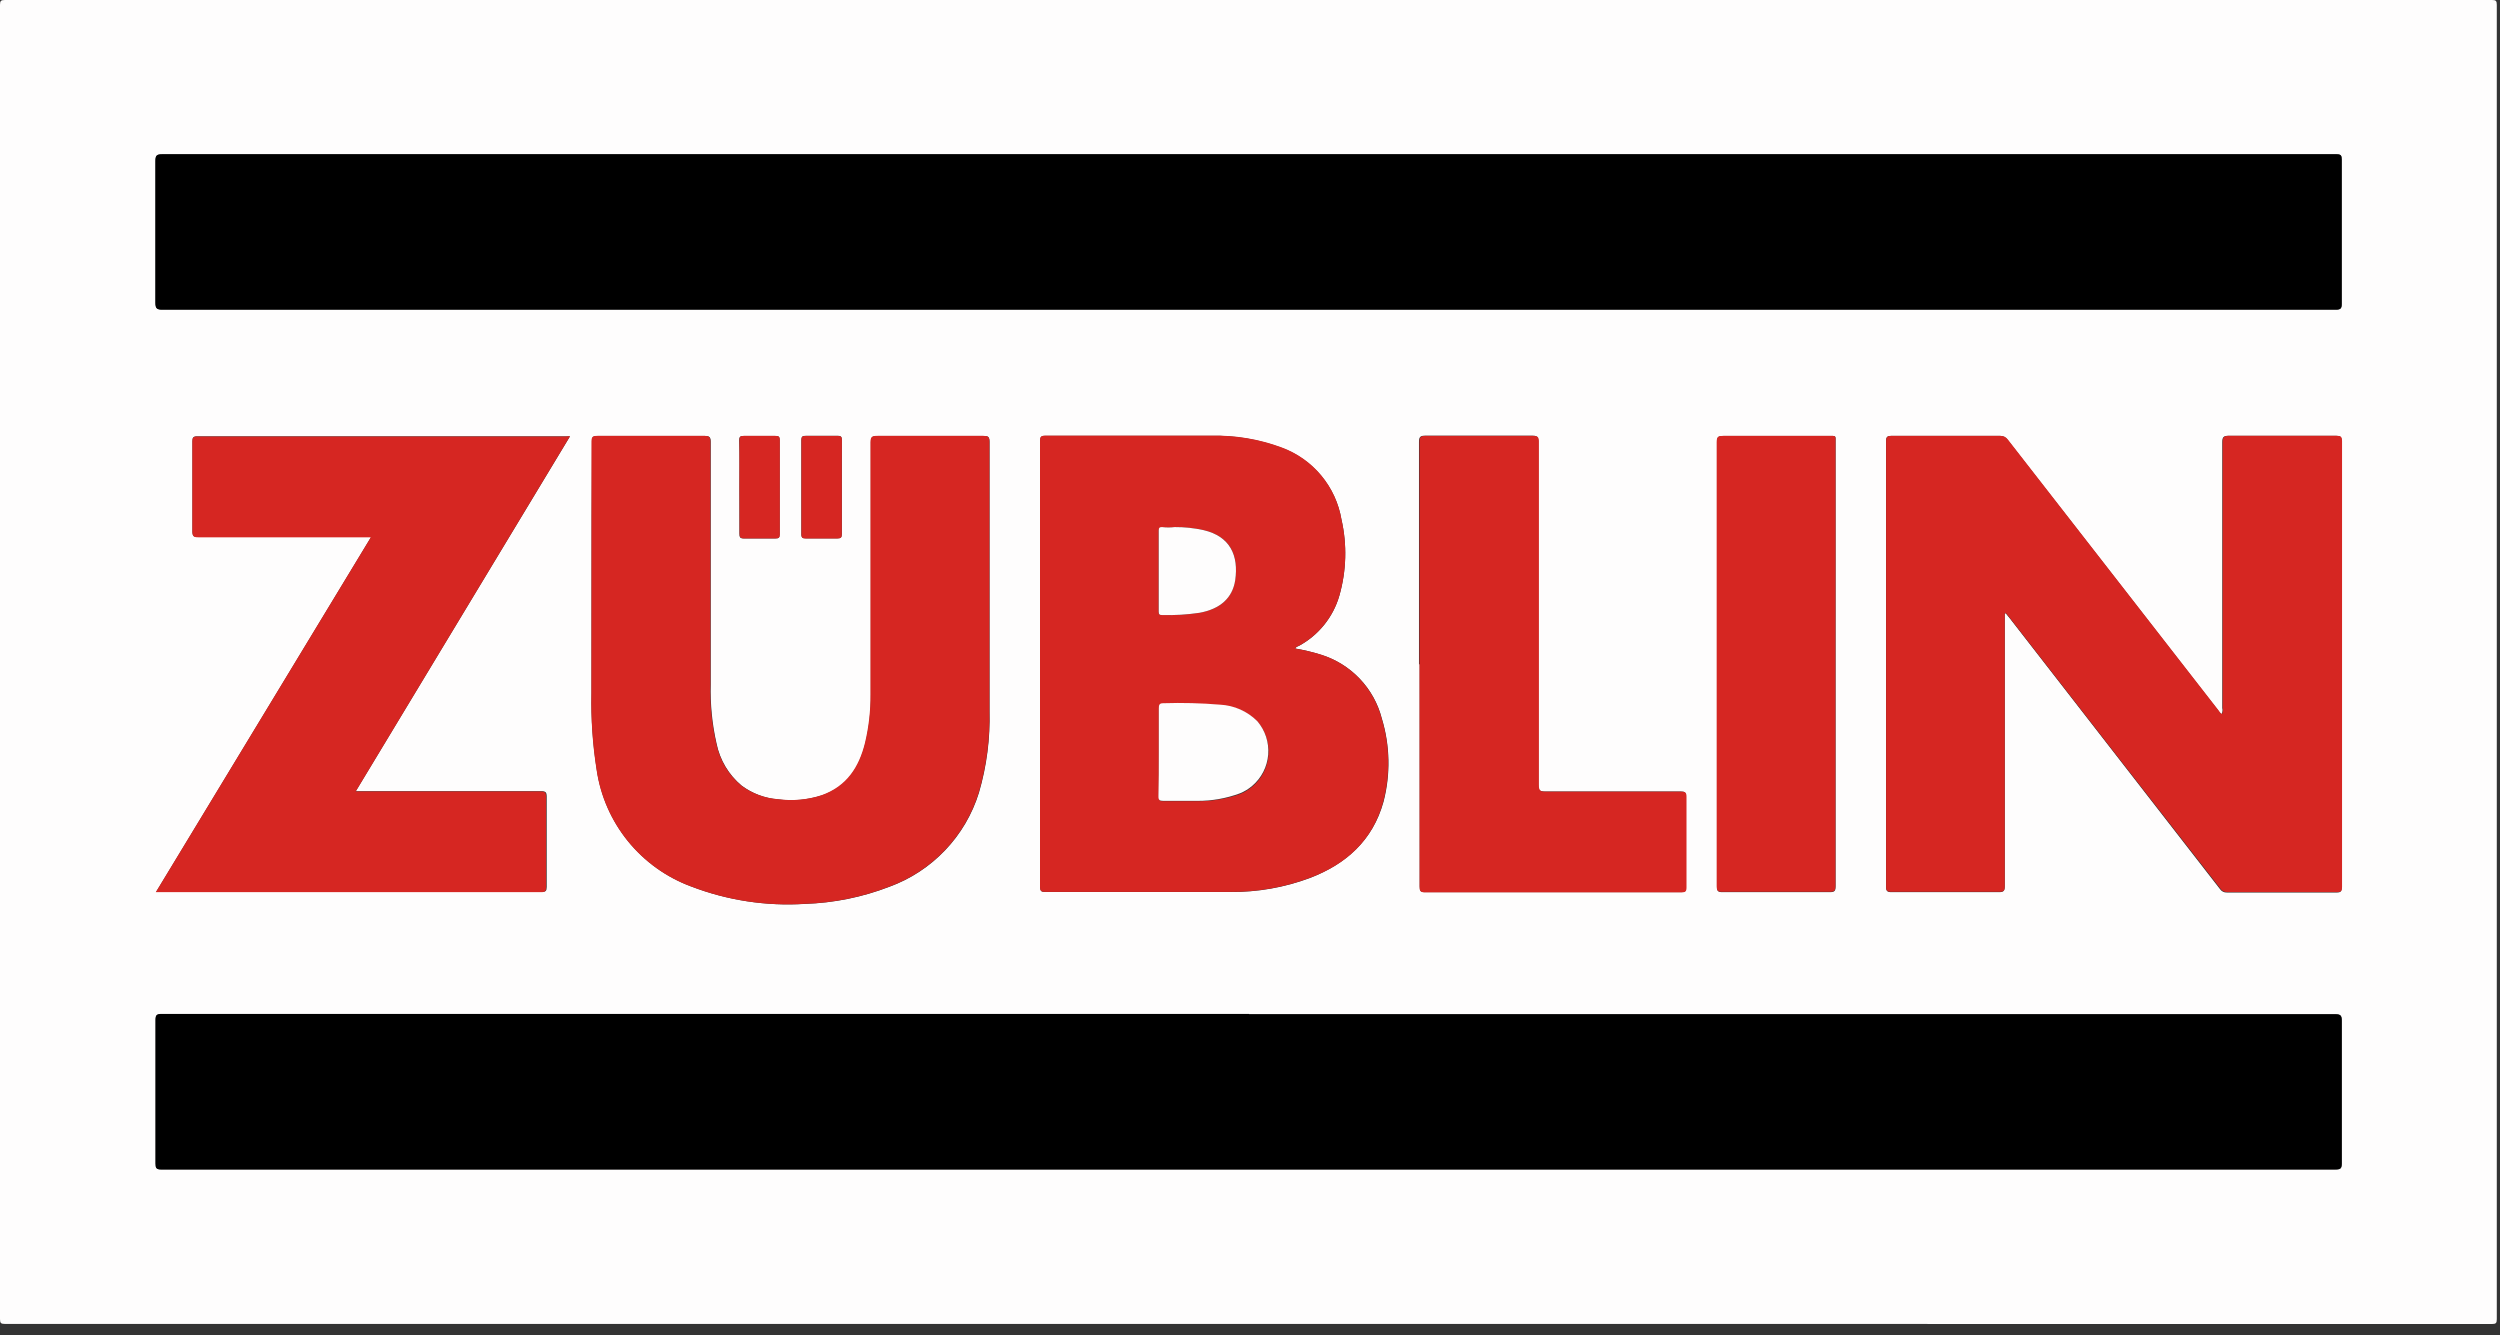 <svg width="88" height="47" viewBox="0 0 88 47" fill="none" xmlns="http://www.w3.org/2000/svg">
<rect x="0" y="0" width="88" height="47" fill="#333333" stroke="none"/>
<g clip-path="url(#clip0_269_539)">
<path d="M43.944 46.602H0.17C0.032 46.602 0 46.571 0 46.432V0.17C0 0.032 0.032 0 0.17 0H87.717C87.856 0 87.887 0.032 87.887 0.17V46.435C87.887 46.574 87.856 46.605 87.717 46.605C73.121 46.603 58.53 46.602 43.944 46.602ZM43.944 10.899H82.223C82.393 10.899 82.434 10.861 82.431 10.691C82.431 8.999 82.431 7.307 82.431 5.617C82.431 5.472 82.4 5.431 82.251 5.431H5.711C5.522 5.431 5.478 5.475 5.478 5.661C5.478 7.33 5.478 8.997 5.478 10.663C5.478 10.861 5.532 10.899 5.721 10.899H43.944ZM43.966 35.697H5.689C5.516 35.697 5.481 35.744 5.481 35.911C5.481 37.593 5.481 39.275 5.481 40.957C5.481 41.111 5.5 41.168 5.677 41.168C7.745 41.168 9.809 41.168 11.867 41.168H82.213C82.387 41.168 82.434 41.137 82.434 40.954C82.434 39.272 82.434 37.598 82.434 35.933C82.434 35.744 82.39 35.706 82.207 35.706H43.966V35.697ZM70.567 21.593H70.605L70.75 21.773C73.216 24.946 75.68 28.119 78.142 31.294C78.169 31.334 78.205 31.367 78.249 31.389C78.292 31.41 78.34 31.42 78.388 31.417H82.254C82.4 31.417 82.425 31.37 82.425 31.237V15.532C82.425 15.374 82.377 15.34 82.229 15.34C80.968 15.34 79.706 15.34 78.445 15.34C78.259 15.34 78.224 15.393 78.224 15.567C78.224 18.687 78.224 21.805 78.224 24.921C78.241 24.992 78.233 25.068 78.202 25.135C78.139 25.11 78.114 25.05 78.076 25.003C75.61 21.826 73.137 18.649 70.658 15.472C70.63 15.43 70.59 15.396 70.545 15.373C70.499 15.35 70.448 15.34 70.397 15.343H66.584C66.429 15.343 66.388 15.377 66.388 15.538V31.209C66.388 31.363 66.426 31.404 66.581 31.404C67.842 31.404 69.104 31.404 70.365 31.404C70.535 31.404 70.567 31.354 70.567 31.196C70.567 28.062 70.567 24.926 70.567 21.789V21.593ZM45.587 22.833C45.621 22.763 45.681 22.757 45.728 22.732C46.069 22.546 46.37 22.295 46.613 21.992C46.856 21.689 47.037 21.342 47.145 20.969C47.395 20.096 47.421 19.174 47.22 18.288C47.122 17.72 46.876 17.188 46.506 16.745C46.137 16.302 45.658 15.964 45.117 15.765C44.321 15.465 43.475 15.321 42.625 15.34H36.791C36.636 15.34 36.614 15.39 36.614 15.529V31.218C36.614 31.373 36.658 31.398 36.8 31.398H43.313C44.267 31.407 45.216 31.24 46.11 30.906C47.372 30.417 48.318 29.591 48.699 28.229C48.952 27.264 48.932 26.247 48.642 25.293C48.507 24.768 48.24 24.287 47.867 23.895C47.494 23.503 47.027 23.212 46.511 23.05C46.209 22.953 45.902 22.879 45.59 22.826L45.587 22.833ZM20.821 20.72V24.4C20.802 25.305 20.864 26.209 21.007 27.103C21.142 28.021 21.521 28.886 22.105 29.608C22.69 30.329 23.457 30.88 24.328 31.203C25.603 31.693 26.969 31.903 28.333 31.818C29.351 31.785 30.356 31.582 31.307 31.215C32.052 30.943 32.724 30.503 33.271 29.928C33.818 29.354 34.225 28.661 34.46 27.904C34.733 26.969 34.858 25.998 34.833 25.025C34.833 21.871 34.833 18.717 34.833 15.545C34.833 15.368 34.769 15.346 34.621 15.346H30.89C30.707 15.346 30.654 15.384 30.654 15.576C30.654 18.532 30.654 21.488 30.654 24.444C30.659 25.021 30.595 25.596 30.462 26.157C30.247 27.015 29.831 27.696 28.935 27.995C28.438 28.157 27.911 28.206 27.393 28.137C26.928 28.101 26.483 27.934 26.109 27.655C25.653 27.276 25.34 26.751 25.223 26.169C25.068 25.487 25 24.788 25.018 24.088C25.018 21.243 25.018 18.399 25.018 15.554C25.018 15.399 24.983 15.346 24.816 15.346C23.555 15.346 22.293 15.346 21.032 15.346C20.877 15.346 20.836 15.381 20.836 15.538C20.824 17.263 20.821 18.991 20.821 20.72ZM20.064 15.358H6.938C6.806 15.358 6.774 15.399 6.774 15.526V18.701C6.774 18.872 6.818 18.903 6.979 18.903C8.939 18.903 10.897 18.903 12.854 18.903C12.925 18.899 12.995 18.899 13.066 18.903L5.497 31.395H5.67H19.073C19.212 31.395 19.244 31.357 19.244 31.218C19.244 30.167 19.244 29.109 19.244 28.043C19.244 27.885 19.206 27.85 19.051 27.85C16.949 27.85 14.847 27.85 12.744 27.85H12.523L20.064 15.358ZM49.973 23.381V31.206C49.973 31.351 49.995 31.404 50.159 31.404C53.162 31.404 56.166 31.404 59.173 31.404C59.305 31.404 59.349 31.379 59.346 31.234C59.346 30.168 59.346 29.102 59.346 28.036C59.346 27.882 59.296 27.86 59.16 27.86H54.382C54.199 27.86 54.149 27.822 54.149 27.633C54.149 23.602 54.149 19.573 54.149 15.545C54.149 15.39 54.117 15.336 53.947 15.336C52.685 15.336 51.424 15.336 50.163 15.336C50.008 15.336 49.948 15.371 49.948 15.548C49.948 18.159 49.948 20.77 49.948 23.381H49.973ZM64.613 23.381V15.579C64.613 15.321 64.644 15.346 64.37 15.346H60.658C60.504 15.346 60.437 15.371 60.437 15.554V31.206C60.437 31.36 60.466 31.404 60.627 31.404C61.888 31.404 63.15 31.404 64.411 31.404C64.581 31.404 64.613 31.357 64.613 31.2C64.613 28.595 64.613 25.991 64.613 23.388V23.381ZM26.027 17.15V18.783C26.027 18.903 26.046 18.957 26.182 18.954C26.551 18.954 26.923 18.954 27.295 18.954C27.406 18.954 27.443 18.928 27.443 18.809V15.488C27.443 15.368 27.402 15.343 27.286 15.346H26.176C26.056 15.346 26.018 15.374 26.018 15.5C26.037 16.049 26.027 16.598 26.027 17.15ZM29.632 17.15V15.494C29.632 15.39 29.616 15.34 29.493 15.34H28.361C28.251 15.34 28.207 15.368 28.207 15.485V18.809C28.207 18.928 28.251 18.951 28.361 18.951C28.733 18.951 29.105 18.951 29.477 18.951C29.597 18.951 29.632 18.919 29.632 18.796C29.632 18.25 29.632 17.698 29.632 17.147V17.15Z" fill="#FEFDFD"/>
<path d="M43.943 10.899H5.711C5.525 10.899 5.468 10.861 5.468 10.663C5.468 8.997 5.468 7.33 5.468 5.661C5.468 5.475 5.516 5.431 5.702 5.431H82.245C82.399 5.431 82.425 5.472 82.425 5.617C82.425 7.299 82.425 8.99 82.425 10.691C82.425 10.861 82.384 10.899 82.216 10.899H43.943Z" fill="black"/>
<path d="M43.966 35.7H82.198C82.381 35.7 82.425 35.738 82.425 35.927C82.425 37.598 82.425 39.272 82.425 40.947C82.425 41.13 82.378 41.162 82.204 41.162H5.667C5.491 41.162 5.472 41.102 5.472 40.951C5.472 39.269 5.472 37.587 5.472 35.905C5.472 35.738 5.506 35.69 5.68 35.69H43.966V35.7Z" fill="black"/>
<path d="M70.567 21.59V31.187C70.567 31.341 70.538 31.395 70.368 31.392C69.107 31.392 67.845 31.392 66.584 31.392C66.429 31.392 66.388 31.354 66.391 31.2V15.535C66.391 15.381 66.432 15.343 66.584 15.343C67.86 15.343 69.137 15.343 70.415 15.343C70.466 15.342 70.517 15.353 70.562 15.375C70.608 15.398 70.647 15.431 70.677 15.472C73.147 18.651 75.619 21.828 78.091 25.003C78.129 25.05 78.155 25.11 78.218 25.135C78.249 25.068 78.256 24.992 78.24 24.921V15.567C78.24 15.393 78.274 15.34 78.46 15.34C79.722 15.34 80.983 15.34 82.245 15.34C82.399 15.34 82.44 15.371 82.44 15.532V31.221C82.44 31.354 82.415 31.401 82.27 31.401C80.983 31.401 79.694 31.401 78.404 31.401C78.356 31.404 78.307 31.395 78.264 31.373C78.221 31.351 78.184 31.319 78.158 31.278C75.685 28.106 73.216 24.932 70.75 21.757L70.605 21.578L70.567 21.59Z" fill="#D62622"/>
<path d="M45.587 22.83C45.896 22.881 46.201 22.952 46.501 23.044C47.017 23.206 47.484 23.497 47.857 23.89C48.23 24.282 48.497 24.762 48.633 25.286C48.923 26.241 48.942 27.257 48.69 28.222C48.321 29.585 47.378 30.43 46.1 30.903C45.206 31.236 44.258 31.402 43.303 31.395C41.133 31.395 38.964 31.395 36.794 31.395C36.652 31.395 36.608 31.363 36.608 31.215V15.526C36.608 15.387 36.633 15.336 36.785 15.336H42.619C43.469 15.313 44.316 15.454 45.113 15.749C45.657 15.949 46.139 16.289 46.509 16.735C46.879 17.181 47.124 17.717 47.22 18.288C47.421 19.174 47.395 20.096 47.144 20.969C47.036 21.341 46.855 21.688 46.612 21.99C46.369 22.292 46.069 22.543 45.728 22.729C45.681 22.754 45.621 22.76 45.587 22.83ZM40.79 26.485V28.033C40.79 28.175 40.828 28.21 40.966 28.203C41.361 28.203 41.758 28.203 42.155 28.203C42.67 28.206 43.181 28.119 43.666 27.945C44.061 27.779 44.373 27.463 44.535 27.067C44.697 26.671 44.696 26.227 44.53 25.832C44.466 25.678 44.379 25.534 44.271 25.406C43.917 25.052 43.444 24.844 42.944 24.823C42.284 24.769 41.622 24.753 40.96 24.775C40.802 24.775 40.79 24.826 40.79 24.955C40.79 25.466 40.79 25.977 40.79 26.491V26.485ZM41.345 18.572H40.897C40.809 18.572 40.783 18.601 40.783 18.689V21.537C40.783 21.625 40.812 21.65 40.9 21.65C41.34 21.663 41.78 21.637 42.215 21.571C42.941 21.442 43.376 21.067 43.477 20.42C43.603 19.562 43.322 18.881 42.363 18.66C42.033 18.588 41.696 18.553 41.357 18.556L41.345 18.572Z" fill="#D62622"/>
<path d="M20.821 20.72V15.535C20.821 15.377 20.865 15.343 21.016 15.343C22.278 15.343 23.539 15.343 24.801 15.343C24.968 15.343 25.006 15.39 25.006 15.551C25.006 18.393 25.006 21.237 25.006 24.082C24.984 24.782 25.053 25.483 25.211 26.166C25.329 26.747 25.64 27.27 26.094 27.652C26.469 27.93 26.915 28.096 27.38 28.131C27.897 28.2 28.423 28.153 28.919 27.992C29.799 27.677 30.235 27.008 30.446 26.154C30.58 25.593 30.646 25.018 30.641 24.441C30.641 21.483 30.641 18.527 30.641 15.573C30.641 15.377 30.692 15.34 30.878 15.343C32.116 15.343 33.361 15.343 34.612 15.343C34.766 15.343 34.826 15.362 34.826 15.538C34.826 18.692 34.826 21.853 34.826 25.021C34.851 25.995 34.725 26.966 34.451 27.901C34.216 28.658 33.809 29.352 33.262 29.926C32.715 30.5 32.043 30.941 31.297 31.212C30.349 31.578 29.346 31.782 28.33 31.814C26.966 31.902 25.6 31.693 24.324 31.203C23.453 30.881 22.685 30.33 22.1 29.609C21.515 28.887 21.135 28.022 21 27.103C20.859 26.209 20.798 25.305 20.817 24.4C20.817 23.173 20.821 21.95 20.821 20.72Z" fill="#D62622"/>
<path d="M20.064 15.355L12.52 27.86H19.029C19.184 27.86 19.222 27.894 19.222 28.052C19.222 29.103 19.222 30.163 19.222 31.231C19.222 31.367 19.19 31.404 19.048 31.404H5.661C5.614 31.404 5.563 31.404 5.484 31.404L13.053 18.913C12.968 18.913 12.899 18.913 12.842 18.913H6.979C6.822 18.913 6.771 18.881 6.771 18.711C6.771 17.651 6.771 16.592 6.771 15.532C6.771 15.406 6.806 15.365 6.935 15.365H19.928C19.972 15.353 20.018 15.35 20.064 15.355Z" fill="#D62622"/>
<path d="M49.967 23.378V15.551C49.967 15.374 50.021 15.343 50.182 15.343C51.443 15.343 52.705 15.343 53.966 15.343C54.136 15.343 54.168 15.39 54.168 15.551C54.168 19.577 54.168 23.605 54.168 27.636C54.168 27.828 54.218 27.866 54.401 27.866C55.994 27.866 57.584 27.866 59.176 27.866C59.312 27.866 59.365 27.888 59.365 28.043C59.365 29.109 59.365 30.174 59.365 31.237C59.365 31.382 59.324 31.411 59.189 31.411H50.157C49.992 31.411 49.97 31.357 49.97 31.212C49.97 28.599 49.969 25.988 49.967 23.378Z" fill="#D62622"/>
<path d="M64.606 23.388V31.187C64.606 31.341 64.575 31.395 64.404 31.392C63.143 31.392 61.882 31.392 60.62 31.392C60.462 31.392 60.428 31.345 60.428 31.193V15.551C60.428 15.371 60.488 15.343 60.648 15.343H64.367C64.641 15.343 64.609 15.318 64.609 15.576C64.612 18.181 64.611 20.785 64.606 23.388Z" fill="#D62622"/>
<path d="M26.027 17.15V15.497C26.027 15.371 26.065 15.343 26.182 15.343H27.295C27.405 15.343 27.45 15.365 27.45 15.485V18.805C27.45 18.925 27.415 18.954 27.301 18.951C26.933 18.951 26.56 18.951 26.191 18.951C26.049 18.951 26.034 18.9 26.034 18.78C26.037 18.238 26.027 17.695 26.027 17.15Z" fill="#D62622"/>
<path d="M29.632 17.147V18.799C29.632 18.922 29.601 18.954 29.478 18.954C29.109 18.954 28.737 18.954 28.364 18.954C28.257 18.954 28.21 18.935 28.21 18.812V15.488C28.21 15.371 28.245 15.343 28.364 15.346H29.497C29.616 15.346 29.635 15.39 29.635 15.5C29.629 16.049 29.632 16.595 29.632 17.147Z" fill="#D62622"/>
<path d="M40.79 26.485V24.936C40.79 24.807 40.809 24.75 40.96 24.753C41.622 24.732 42.284 24.749 42.944 24.804C43.439 24.828 43.908 25.036 44.259 25.387C44.397 25.549 44.501 25.735 44.567 25.937C44.632 26.139 44.657 26.352 44.64 26.564C44.623 26.775 44.565 26.981 44.468 27.17C44.371 27.359 44.238 27.527 44.076 27.664C43.949 27.772 43.807 27.859 43.653 27.923C43.169 28.103 42.656 28.194 42.139 28.191C41.745 28.191 41.348 28.191 40.954 28.191C40.815 28.191 40.774 28.163 40.777 28.021C40.79 27.516 40.79 26.999 40.79 26.485Z" fill="#FEFDFD"/>
<path d="M41.351 18.553C41.691 18.551 42.031 18.587 42.364 18.66C43.31 18.881 43.603 19.562 43.48 20.42C43.385 21.051 42.95 21.439 42.218 21.571C41.783 21.635 41.343 21.662 40.903 21.65C40.818 21.65 40.787 21.625 40.787 21.533V18.673C40.787 18.585 40.815 18.55 40.903 18.553C41.055 18.572 41.203 18.572 41.351 18.553Z" fill="#FEFDFD"/>
</g>
<defs>
<clipPath id="clip0_269_539">
<rect width="87.887" height="46.605" fill="white"/>
</clipPath>
</defs>
</svg>
